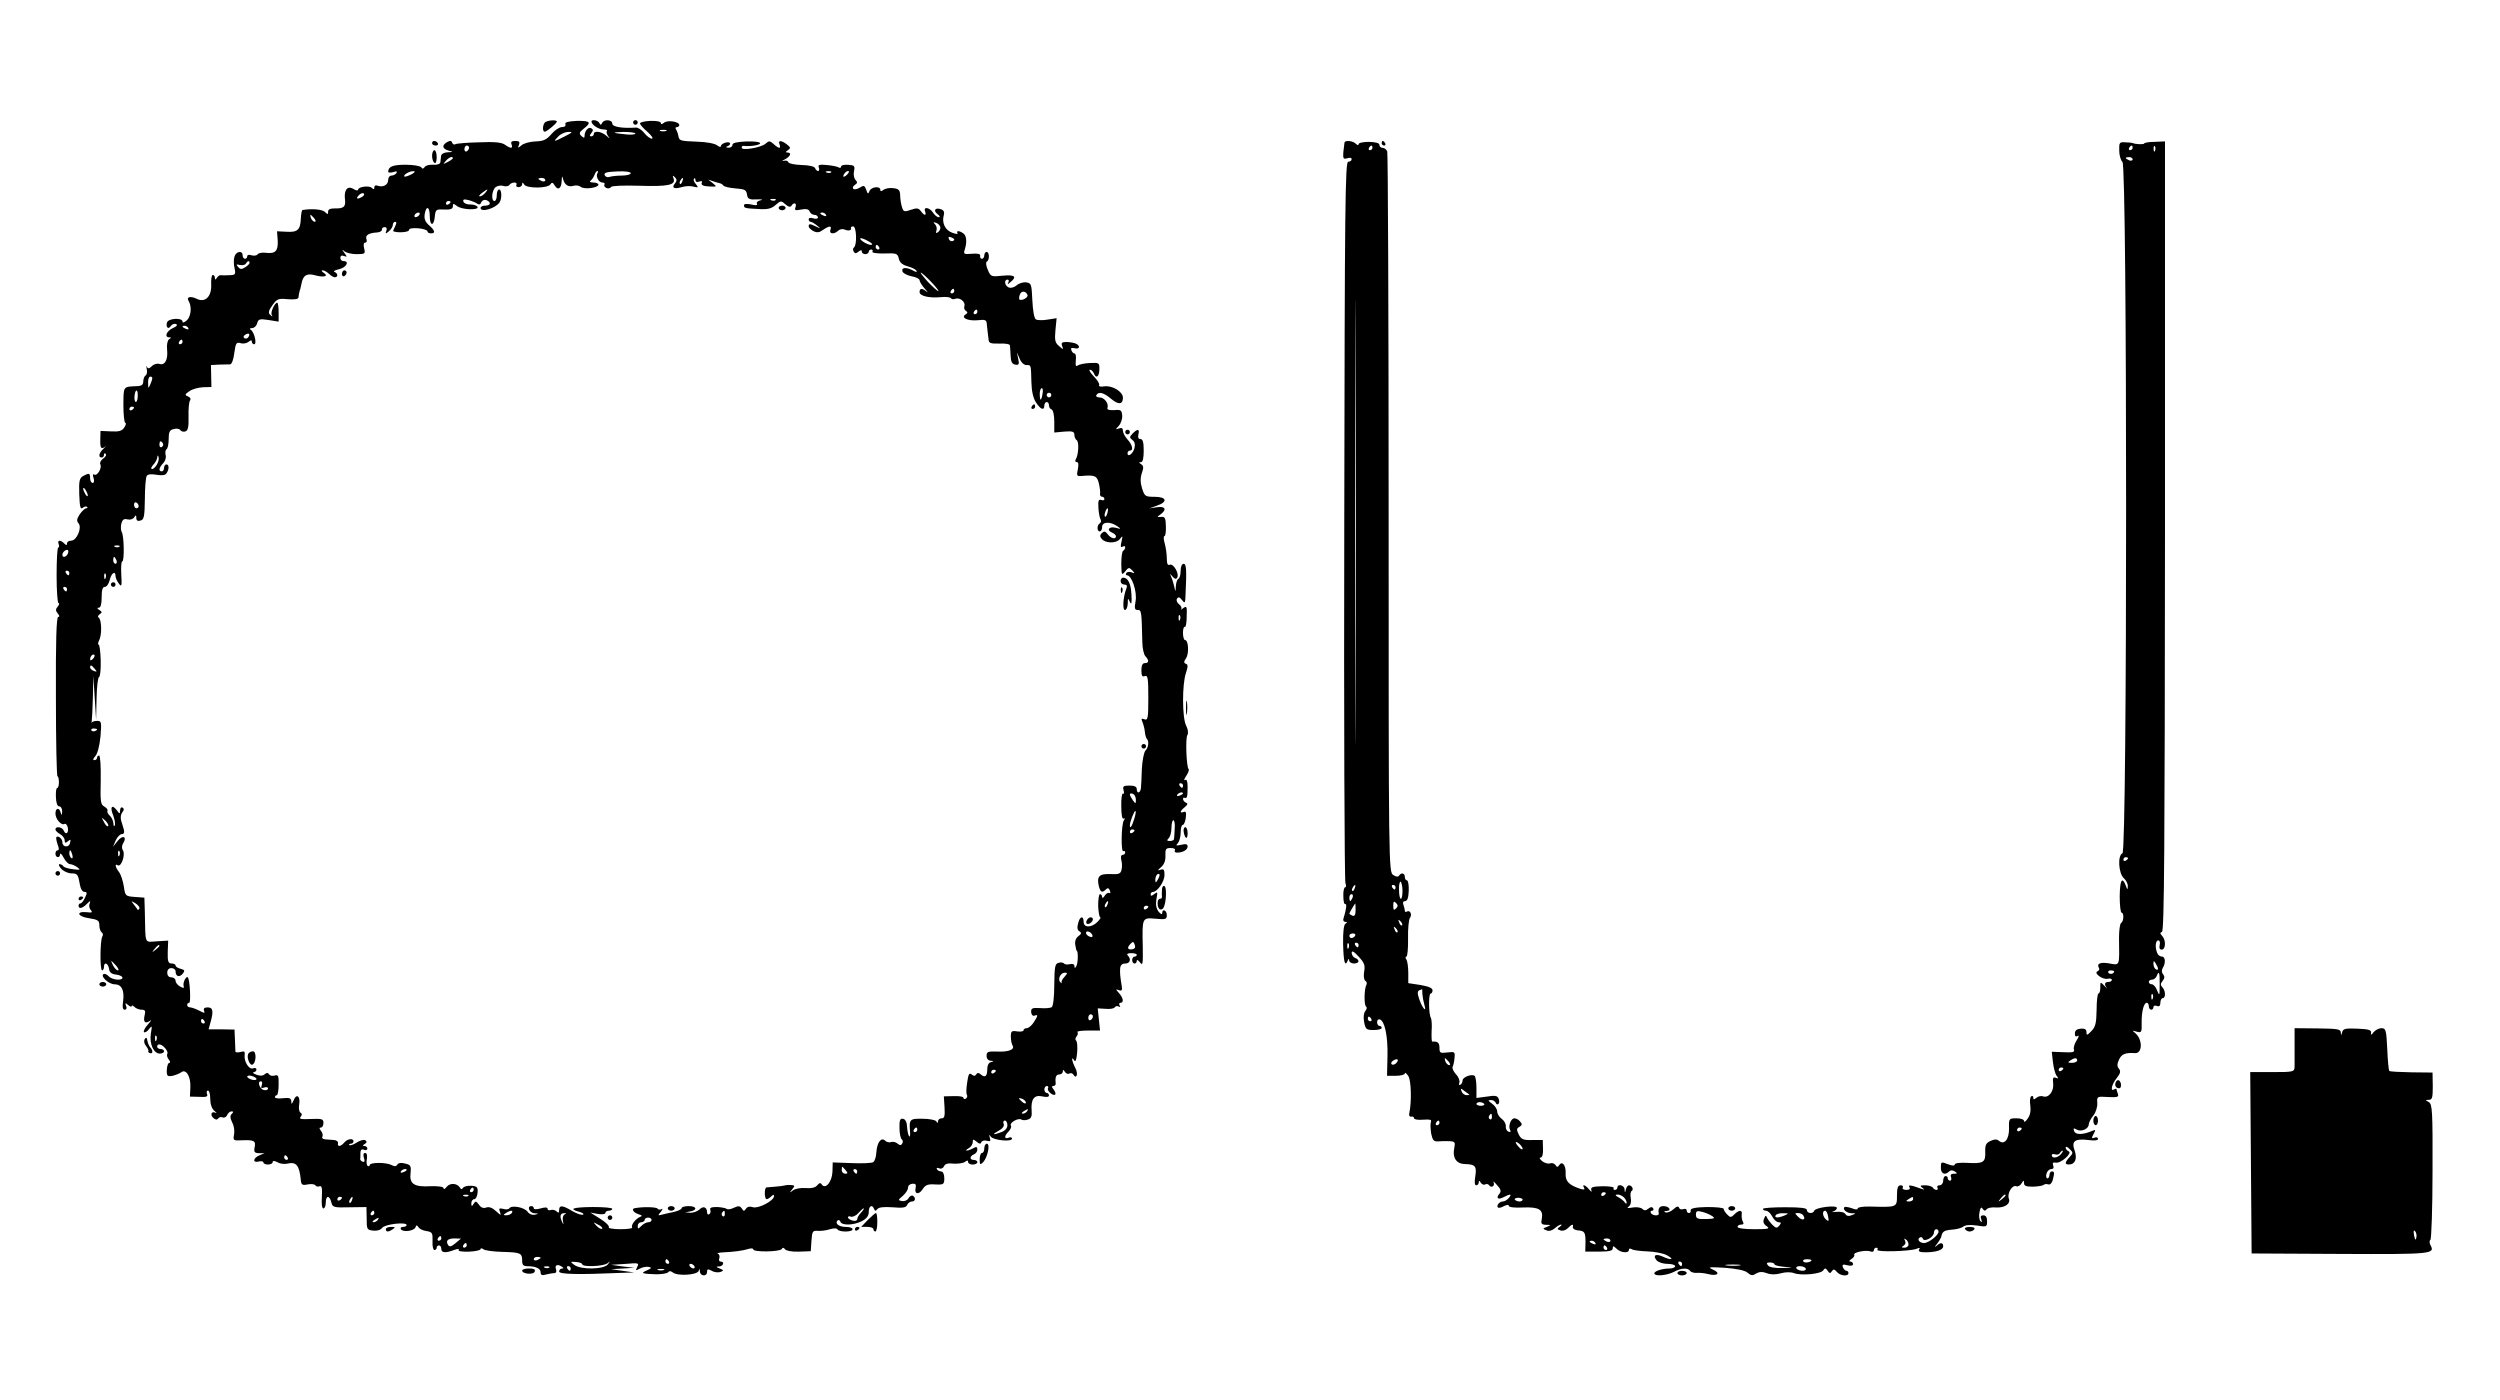 <?xml version="1.0" standalone="no"?>
<!DOCTYPE svg PUBLIC "-//W3C//DTD SVG 20010904//EN"
 "http://www.w3.org/TR/2001/REC-SVG-20010904/DTD/svg10.dtd">
<svg version="1.0" xmlns="http://www.w3.org/2000/svg"
 width="1082pt" height="606pt" viewBox="0 0 1082 606"
 preserveAspectRatio="xMidYMid meet">
<g transform="translate(0,606) scale(0.1,-0.1)"
fill="#000000" stroke="none">
<path d="M2363 5533 c-14 -5 -18 -43 -5 -43 9 1 52 36 52 44 0 7 -30 7 -47 -1z"/>
<path d="M2447 5523 c3 -8 -3 -13 -15 -13 -11 0 -32 -14 -46 -31 -21 -24 -34
-30 -68 -31 -24 -1 -51 -8 -61 -17 -16 -13 -17 -13 -11 2 5 13 1 17 -16 17
-16 0 -20 -4 -16 -15 7 -19 -4 -19 -29 -1 -14 10 -46 13 -112 10 -51 -1 -97
-5 -102 -8 -5 -4 -11 0 -14 6 -3 10 -9 10 -22 3 -24 -14 -21 -29 7 -37 22 -6
21 -6 -4 -7 -17 -1 -28 -7 -29 -16 -1 -8 -2 -21 -3 -27 -1 -8 -13 -12 -31 -11
-16 1 -33 -3 -37 -10 -6 -8 -10 -9 -15 -1 -5 6 -35 11 -68 11 -55 0 -74 -8
-75 -30 0 -5 10 -5 21 -2 15 5 19 4 15 -4 -4 -6 -14 -11 -22 -11 -8 0 -14 -9
-14 -19 0 -21 -22 -33 -45 -25 -9 4 -15 1 -15 -7 0 -9 -3 -10 -11 -2 -11 11
-59 5 -59 -8 0 -5 -9 -4 -20 3 -26 16 -42 -4 -37 -45 4 -32 -5 -40 -44 -39
-20 0 -29 -4 -29 -14 0 -13 -2 -13 -14 -1 -12 11 -57 15 -97 8 -3 -1 -6 -17
-7 -37 -2 -49 -14 -60 -62 -57 l-41 2 3 -40 c2 -46 -10 -58 -52 -53 -16 2 -32
-1 -35 -7 -4 -5 -15 -7 -26 -4 -11 4 -19 2 -19 -4 0 -6 -4 -11 -10 -11 -5 0
-10 7 -10 15 0 22 -28 18 -35 -5 -4 -11 -4 -34 0 -50 6 -28 4 -30 -22 -31 -15
-1 -32 -1 -37 0 -5 1 -13 -4 -17 -11 -7 -10 -9 -10 -9 0 0 6 -4 12 -9 12 -5 0
-8 -18 -7 -40 3 -53 -26 -82 -63 -63 -27 13 -45 8 -35 -9 15 -24 11 -67 -7
-84 -11 -10 -19 -12 -19 -6 0 18 -60 15 -67 -3 -7 -21 6 -33 16 -16 5 7 15 11
22 9 9 -4 5 -10 -13 -18 -28 -13 -38 -40 -15 -40 9 0 9 -2 -1 -8 -7 -5 -11
-23 -9 -43 5 -45 -9 -72 -33 -64 -10 3 -25 -1 -33 -10 -12 -11 -17 -12 -21 -2
-3 6 -3 2 -1 -10 3 -12 1 -24 -5 -28 -5 -3 -10 -15 -10 -26 0 -13 -7 -19 -22
-20 -67 -3 -63 2 -64 -81 0 -43 4 -78 8 -78 5 0 3 -9 -4 -20 -10 -15 -22 -19
-58 -17 l-45 2 -1 -37 c-1 -38 4 -45 22 -30 5 4 1 0 -8 -10 -20 -18 -24 -38
-8 -38 6 0 10 5 10 12 0 6 3 8 7 4 5 -4 0 -14 -11 -21 -10 -8 -15 -18 -12 -24
9 -15 -13 -53 -26 -45 -6 4 -8 -1 -3 -15 4 -12 2 -21 -4 -21 -6 0 -11 9 -11
20 0 23 -4 24 -30 10 -16 -9 -19 -21 -17 -79 2 -55 5 -67 15 -59 7 6 15 8 19
4 3 -3 2 -6 -4 -6 -6 0 -18 -12 -28 -26 -13 -20 -14 -29 -5 -39 16 -19 -8 -75
-32 -75 -10 0 -18 -5 -18 -12 0 -9 -3 -9 -12 0 -17 17 -31 15 -24 -3 3 -8 2
-15 -2 -15 -4 0 -7 -54 -7 -120 0 -66 4 -120 8 -120 5 0 4 -7 -3 -15 -10 -12
-10 -18 0 -30 8 -10 9 -15 2 -15 -8 0 -11 -107 -10 -345 0 -190 3 -345 7 -345
3 0 6 -11 6 -25 0 -14 -3 -25 -7 -25 -5 0 -7 -18 -6 -40 1 -26 6 -40 15 -40 7
0 12 -10 12 -22 -1 -17 -2 -19 -6 -6 -6 25 -23 22 -23 -3 0 -23 25 -53 39 -45
5 3 11 -3 14 -14 6 -24 -8 -37 -17 -15 -6 16 -36 21 -36 5 0 -5 9 -14 20 -20
11 -6 20 -18 20 -27 0 -12 3 -13 14 -4 12 10 13 9 9 -8 -5 -21 -33 -18 -33 4
0 15 -18 30 -26 22 -2 -2 0 -16 5 -31 7 -17 7 -26 1 -26 -6 0 -10 -7 -10 -15
0 -18 20 -20 20 -2 1 6 8 0 16 -16 8 -15 20 -27 27 -27 7 0 21 -6 31 -13 16
-12 14 -13 -18 -9 -20 2 -39 8 -42 13 -3 5 -10 9 -16 9 -6 0 -3 -9 7 -20 10
-11 30 -20 45 -20 24 0 28 -5 34 -40 4 -26 12 -40 21 -40 12 0 13 -5 3 -25 -6
-14 -15 -25 -20 -25 -4 0 -8 -4 -8 -10 0 -15 17 -12 36 8 15 15 17 15 12 1 -4
-9 -1 -22 5 -28 9 -10 5 -12 -17 -9 -49 5 -41 -19 9 -26 39 -6 45 -10 45 -31
0 -13 5 -27 10 -30 6 -4 7 -12 3 -18 -10 -16 -11 -147 -1 -147 4 0 8 7 8 15 0
24 18 17 22 -8 2 -16 11 -23 31 -25 15 -2 27 -8 27 -13 0 -15 -46 -10 -60 6
-7 8 -17 12 -22 9 -15 -9 23 -44 48 -44 30 0 43 -25 37 -72 -4 -26 -2 -38 7
-38 7 0 10 7 6 16 -5 14 -4 15 9 4 8 -7 15 -9 15 -4 0 4 5 3 12 -4 7 -7 21
-12 31 -12 15 0 18 -5 13 -24 -7 -29 2 -39 23 -24 9 7 5 0 -8 -15 -14 -15 -21
-30 -18 -34 4 -3 14 2 22 13 13 17 14 16 8 -19 -7 -45 12 -87 39 -87 10 0 18
5 18 10 0 6 -7 10 -15 10 -8 0 -15 5 -15 10 0 6 4 10 9 10 16 0 42 -31 35 -41
-3 -6 0 -16 6 -24 7 -8 8 -15 3 -15 -6 0 -10 -14 -11 -30 -1 -27 2 -30 25 -26
13 3 30 10 37 15 21 17 42 -18 40 -64 l-2 -41 40 -1 c31 -2 39 1 34 12 -3 8
-1 15 4 15 6 0 10 -16 10 -36 0 -23 7 -42 17 -51 10 -8 13 -12 6 -9 -18 9 -25
-10 -9 -23 9 -8 16 -8 20 -2 4 6 13 8 20 5 7 -3 16 2 19 10 4 9 12 16 19 16 9
0 9 -3 1 -11 -8 -8 -7 -18 2 -37 8 -14 11 -37 8 -52 -5 -26 -3 -27 34 -25 53
2 61 -2 55 -31 -4 -20 0 -24 19 -25 l24 0 -22 -9 c-28 -12 -31 -34 -3 -27 11
3 20 1 20 -4 0 -5 9 -9 20 -9 11 0 20 5 20 10 0 7 7 7 21 0 11 -7 31 -9 43 -6
38 9 52 -7 58 -72 2 -20 7 -23 30 -18 15 3 30 1 33 -4 3 -5 11 -7 18 -4 10 3
12 -8 10 -46 -2 -30 0 -50 7 -50 5 0 10 11 10 25 0 32 16 33 24 2 5 -22 10
-24 79 -22 l73 1 1 -49 c0 -47 1 -50 28 -53 17 -2 33 3 39 12 12 16 106 27
106 12 0 -4 -7 -8 -16 -8 -8 0 -12 -4 -9 -10 9 -14 56 -8 63 8 4 11 6 11 13 1
4 -7 18 -14 30 -16 31 -5 32 -7 31 -48 -1 -19 3 -35 8 -35 6 0 10 5 10 10 0 6
5 10 10 10 6 0 10 -7 10 -15 0 -17 18 -19 55 -5 16 6 24 6 20 0 -3 -5 15 -8
45 -7 27 1 50 6 50 11 0 5 6 4 13 -1 6 -5 43 -10 80 -11 80 -2 87 -5 87 -38 0
-19 5 -24 24 -24 35 0 56 -10 56 -27 0 -11 6 -14 23 -9 12 3 28 6 36 6 7 0 11
6 8 15 -8 19 5 26 23 14 10 -6 11 -9 3 -9 -7 0 -13 -6 -13 -13 0 -12 81 -14
265 -6 l60 2 -50 7 -50 7 50 3 50 3 -50 6 -50 7 62 4 c57 5 60 4 51 -13 -8
-17 -7 -17 12 -7 11 6 29 9 38 7 14 -3 12 -6 -8 -15 -29 -12 -23 -15 40 -17
25 0 48 4 52 9 4 6 11 6 20 -1 20 -17 107 -11 112 7 3 11 4 11 5 -2 1 -22 31
-24 31 -3 0 13 4 14 21 5 11 -7 28 -8 37 -5 15 6 15 8 -3 15 -17 7 -17 9 -2 9
18 1 24 21 6 21 -6 0 -9 6 -6 14 3 8 1 17 -6 20 -7 2 4 5 23 6 46 2 85 7 110
15 11 3 20 3 20 -2 0 -13 114 -11 123 1 5 8 9 7 15 -1 4 -6 29 -11 59 -10 l52
2 3 45 c3 41 5 45 28 43 14 -1 37 2 52 7 17 5 30 5 33 -1 8 -12 65 -12 65 1 0
6 -13 10 -29 10 -30 0 -49 15 -36 28 4 4 10 1 12 -5 6 -18 58 -16 93 2 21 11
30 23 30 40 0 26 15 34 23 13 4 -10 7 -10 14 -1 6 8 28 11 66 8 45 -4 59 -1
63 10 4 8 12 15 20 15 16 0 19 16 5 25 -6 3 -14 -2 -19 -11 -5 -9 -18 -14 -28
-12 -18 3 -18 5 4 23 12 11 22 26 22 35 0 9 8 16 19 17 13 1 17 -3 14 -17 -7
-28 13 -33 30 -7 12 19 23 23 54 21 37 -2 40 0 40 27 0 17 -6 29 -13 29 -7 0
-16 4 -19 10 -3 6 1 7 9 4 9 -4 18 0 22 9 4 10 16 14 42 11 20 -1 42 2 49 8 9
7 13 7 13 -1 0 -6 9 -11 20 -11 11 0 20 5 20 10 0 6 -7 10 -15 10 -19 0 -19
16 0 24 8 3 15 12 15 21 0 12 -4 14 -19 5 -25 -13 -42 -13 -18 1 9 5 17 17 17
26 0 13 2 14 17 2 11 -10 17 -11 20 -3 2 7 13 10 24 7 15 -4 18 -2 13 13 -4
14 -3 16 4 5 11 -16 92 -24 92 -9 0 6 -7 8 -15 4 -20 -7 -19 8 1 28 8 9 13 20
9 25 -7 12 32 34 45 26 6 -4 19 -4 29 0 14 4 18 14 16 38 -4 50 11 70 46 62
18 -4 29 -3 29 4 0 6 -4 11 -10 11 -5 0 -10 7 -10 15 0 8 5 15 11 15 5 0 8 -4
5 -9 -7 -11 22 -36 31 -28 3 4 0 13 -7 22 -9 11 -9 15 -1 15 7 0 11 6 10 12
-3 27 2 38 16 38 8 0 15 6 15 13 0 9 3 8 9 -2 5 -7 13 -11 19 -7 6 3 13 2 17
-4 14 -23 23 2 9 28 -15 29 -19 56 -5 33 6 -9 10 2 13 34 2 26 0 49 -5 52 -4
3 -3 10 2 17 6 7 8 16 4 19 -3 4 17 7 46 7 l52 0 -5 48 -5 48 34 -2 c19 -2 37
1 40 7 4 5 11 6 17 3 7 -4 8 -2 4 4 -4 7 -2 12 3 12 16 0 13 21 -6 42 -15 17
-15 18 -1 13 13 -5 16 -1 13 17 -7 44 -8 53 -7 76 1 15 8 22 22 22 21 0 27 19
11 35 -6 6 -1 10 15 10 13 0 24 -3 24 -7 0 -5 -4 -8 -10 -8 -5 0 -10 -7 -10
-15 0 -8 5 -15 10 -15 6 0 10 5 10 12 0 6 6 3 14 -7 12 -16 13 -8 12 66 -3
129 -3 128 55 123 44 -4 49 -3 49 16 0 21 -20 29 -20 8 0 -7 -7 -4 -16 7 -10
14 -13 31 -9 54 6 31 5 33 -9 22 -11 -9 -16 -10 -16 -2 0 6 4 11 10 11 19 0
50 45 50 73 0 23 -3 28 -17 23 -15 -5 -14 -3 2 11 14 12 20 29 19 51 -1 28 2
32 23 32 13 0 21 -4 18 -10 -3 -5 0 -10 9 -10 25 0 46 12 46 26 0 11 -7 13
-27 8 -23 -5 -26 -4 -15 7 6 7 12 28 12 46 0 18 4 33 9 33 5 0 11 14 13 30 3
23 1 30 -9 26 -19 -7 -16 4 5 21 12 10 14 16 5 19 -14 6 -18 26 -5 21 10 -3
12 6 12 49 0 23 -4 33 -11 28 -6 -3 -4 5 5 18 9 14 14 27 10 30 -9 10 -14 133
-5 147 5 8 3 24 -5 40 -18 33 -18 182 -1 229 9 28 9 36 0 39 -10 4 -10 9 0 24
14 20 11 79 -4 79 -5 0 -9 14 -9 31 0 16 3 28 8 26 4 -3 8 17 8 44 2 45 0 48
-15 37 -9 -7 -13 -8 -9 -4 4 5 0 14 -9 21 -9 7 -13 17 -9 24 6 9 12 7 22 -6
12 -16 14 -14 15 22 5 107 4 135 -8 135 -8 0 -13 -13 -13 -29 0 -17 -4 -33
-10 -36 -6 -3 -10 -18 -11 -33 -1 -26 -1 -26 -8 4 -4 17 -11 37 -15 45 -4 8
-1 6 7 -4 11 -13 17 -15 22 -7 10 17 -16 62 -32 56 -9 -4 -13 4 -13 27 0 18
-4 47 -9 65 -5 17 -6 32 -1 32 4 0 7 19 6 43 -1 35 -4 42 -21 40 -19 -1 -19
-1 -2 11 28 21 21 36 -15 31 l-33 -5 33 12 c47 16 42 38 -11 38 -40 0 -43 2
-54 36 -8 26 -8 46 -1 67 8 22 8 31 -3 38 -10 6 -11 9 -1 9 8 0 12 17 12 50 0
36 -4 50 -14 50 -9 0 -12 7 -9 20 6 24 -3 26 -25 4 -14 -15 -14 -18 -1 -28 10
-7 13 -20 9 -35 -6 -25 -30 -42 -30 -22 0 6 5 11 10 11 17 0 11 25 -10 48 -11
12 -20 29 -20 38 0 11 -5 14 -17 10 -16 -6 -16 -5 -1 11 9 10 16 30 15 44 -2
24 -6 27 -35 24 -21 -1 -31 2 -29 9 7 19 -13 46 -34 46 -11 0 -17 5 -14 10 10
17 32 11 64 -16 32 -27 51 -25 51 5 0 26 -46 54 -81 49 -15 -3 -25 0 -22 5 3
5 -7 22 -23 38 -15 16 -23 29 -17 29 6 0 13 -7 17 -15 9 -25 23 -17 24 15 1
30 -1 31 -41 29 -23 -1 -47 -6 -53 -11 -8 -6 -10 1 -8 22 2 16 0 30 -5 30 -5
0 -11 6 -14 14 -4 10 0 12 14 9 23 -6 26 12 3 21 -9 3 -26 6 -40 6 -18 0 -22
-4 -17 -17 6 -17 5 -17 -14 0 -17 14 -19 26 -15 69 l5 51 -39 -6 c-21 -4 -44
-3 -51 1 -7 5 -13 38 -15 82 -3 70 -5 75 -26 78 -13 2 -32 -4 -41 -12 -10 -9
-25 -14 -35 -10 -18 7 -22 34 -5 34 5 0 7 -6 3 -12 -5 -9 -2 -9 9 1 30 24 19
33 -34 28 -49 -5 -51 -5 -64 26 -8 18 -9 33 -4 35 12 5 12 42 -1 42 -5 0 -10
-7 -10 -15 0 -8 -5 -15 -10 -15 -6 0 -9 6 -8 13 2 8 -9 11 -35 9 -36 -3 -38
-2 -31 20 10 32 7 60 -8 69 -17 12 -31 11 -24 0 4 -5 -7 -4 -23 2 -31 11 -46
44 -36 77 3 11 0 20 -11 24 -25 10 -37 -4 -17 -20 11 -8 13 -13 6 -14 -7 0
-18 9 -25 20 -15 23 -43 27 -34 5 7 -20 -4 -19 -19 2 -10 13 -17 14 -43 5 -28
-10 -32 -8 -38 11 -4 12 -8 35 -8 51 -1 24 -6 29 -31 32 -16 2 -35 -2 -42 -8
-9 -7 -13 -7 -13 1 0 17 -40 13 -47 -6 -5 -14 -8 -13 -14 6 -7 19 -11 20 -28
9 -11 -7 -24 -9 -28 -5 -4 5 -1 12 7 17 11 7 12 12 3 21 -7 7 -10 24 -7 38 5
23 2 26 -25 28 -17 1 -31 -2 -31 -8 0 -6 -5 -7 -11 -3 -7 4 -30 8 -51 10 -32
3 -39 1 -34 -11 3 -8 1 -15 -3 -15 -5 0 -11 6 -13 12 -3 8 -25 13 -58 14 -30
1 -56 6 -58 12 -2 6 -11 9 -20 6 -9 -2 -7 1 6 7 24 13 29 29 10 29 -9 0 -8 4
2 10 13 9 12 12 -4 25 -25 19 -40 19 -32 0 7 -20 -3 -19 -26 2 -16 14 -20 15
-35 1 -20 -17 -103 -31 -103 -17 0 5 3 8 8 8 26 -4 72 3 72 11 0 6 -25 9 -60
8 -41 -2 -60 -6 -60 -15 0 -7 -8 -13 -17 -12 -11 0 -13 3 -5 6 20 8 14 22 -8
16 -11 -3 -20 -10 -20 -15 0 -6 -7 -4 -16 3 -10 8 -46 15 -87 16 -75 3 -77 4
-81 25 -1 7 -5 19 -9 26 -5 7 -4 12 2 12 6 0 11 4 11 9 0 15 -51 23 -66 10 -9
-7 -14 -8 -14 -1 0 6 -19 10 -45 9 -25 -1 -45 -6 -45 -11 0 -5 15 -22 33 -37
17 -16 26 -28 18 -29 -7 0 -22 11 -33 25 -10 13 -27 24 -36 23 -57 -4 -102 3
-102 17 0 18 -36 20 -44 3 -5 -10 -7 -10 -12 0 -6 12 -34 17 -34 6 0 -13 30
-34 51 -34 12 0 19 -3 16 -7 -4 -3 -1 -13 5 -22 10 -12 8 -12 -8 2 -22 19 -54
23 -54 7 0 -5 -5 -10 -11 -10 -8 0 -8 4 0 14 9 11 9 16 0 21 -12 8 -29 -11
-29 -33 0 -10 -3 -10 -14 0 -11 10 -9 16 10 31 36 28 29 35 -30 34 -38 -2 -52
-6 -49 -14z m436 -30 c-7 -2 -19 -2 -25 0 -7 3 -2 5 12 5 14 0 19 -2 13 -5z
m-438 -23 c-49 -25 -53 -25 -29 -1 10 11 30 20 44 20 21 1 18 -2 -15 -19z
m305 12 c0 -4 -17 -6 -37 -4 -65 6 -70 10 -15 11 28 0 52 -3 52 -7z m-720 -61
c0 -6 -4 -13 -10 -16 -5 -3 -10 1 -10 9 0 9 5 16 10 16 6 0 10 -4 10 -9z m-70
-46 c0 -2 -10 -10 -22 -16 -21 -11 -22 -11 -9 4 13 16 31 23 31 12z m-180 -70
c-14 -7 -27 -11 -30 -9 -6 7 22 24 40 23 9 0 5 -6 -10 -14z m806 6 c-9 -14 5
-41 21 -41 8 0 12 -4 9 -9 -3 -5 1 -11 9 -15 8 -3 17 -1 20 5 4 5 54 7 123 5
123 -4 158 3 147 32 -5 13 -4 14 6 5 9 -9 9 -16 1 -26 -17 -20 -5 -27 28 -17
16 5 39 6 52 2 21 -5 22 -4 9 12 -8 9 -11 19 -7 23 3 3 6 1 6 -6 0 -8 6 -11
16 -7 11 4 15 2 11 -6 -3 -9 7 -14 32 -15 34 -2 35 -1 16 14 l-20 16 20 -7
c11 -4 25 -8 30 -9 6 -1 13 -6 16 -10 3 -5 25 -10 48 -12 48 -4 51 -6 55 -32
3 -14 11 -18 42 -16 21 1 29 -1 16 -4 -12 -2 -19 -9 -16 -15 4 -7 -4 -8 -25
-3 -20 4 -31 3 -31 -4 0 -12 5 -13 70 -16 33 -2 51 3 67 18 22 19 24 19 42 3
12 -11 21 -14 26 -7 10 17 25 13 18 -6 -5 -14 -1 -15 24 -10 22 4 33 2 37 -8
3 -8 12 -15 21 -15 8 0 15 -5 15 -11 0 -6 -9 -8 -20 -4 -11 4 -20 2 -20 -4 0
-6 4 -11 8 -11 5 0 17 -7 28 -16 18 -15 18 -15 -3 -5 -27 13 -33 14 -33 1 0
-5 9 -14 20 -20 16 -8 26 -7 42 5 28 19 39 19 32 0 -7 -18 17 -20 33 -4 7 7
19 9 27 6 19 -8 32 -5 29 6 -2 4 3 7 10 7 14 0 17 -81 3 -91 -5 -4 -5 -12 -1
-18 5 -9 10 -9 21 0 10 8 14 8 14 0 0 -6 7 -11 15 -11 8 0 15 5 15 10 0 6 5
10 11 10 5 0 8 -4 5 -9 -4 -5 19 -9 51 -8 53 2 58 0 63 -22 4 -17 15 -27 37
-33 18 -5 35 -13 39 -19 4 -8 0 -8 -14 0 -30 16 -52 14 -46 -4 3 -8 21 -17 40
-21 19 -3 34 -11 34 -17 0 -6 10 -22 22 -36 13 -14 16 -20 8 -13 -19 16 -30
15 -30 -2 0 -17 41 -27 93 -22 21 2 40 0 43 -5 2 -4 11 -6 19 -2 19 7 45 -14
39 -32 -3 -7 0 -16 6 -20 9 -6 9 -10 -1 -16 -22 -14 9 -29 53 -25 33 4 38 1
39 -17 1 -12 3 -29 4 -37 1 -8 3 -23 4 -32 1 -13 10 -16 46 -15 25 1 46 -2 46
-8 1 -5 2 -26 3 -45 1 -25 6 -36 20 -38 16 -3 18 1 13 25 l-6 28 12 -27 c6
-16 19 -28 29 -28 21 0 20 3 22 -75 1 -39 8 -69 20 -87 20 -31 36 -36 36 -13
0 8 5 15 10 15 6 0 10 -6 10 -14 0 -8 5 -16 11 -18 7 -2 12 -25 12 -52 l0 -48
43 4 c36 3 44 0 44 -14 0 -9 5 -20 10 -23 11 -7 8 -64 -4 -83 -4 -7 -2 -12 4
-12 8 0 9 -10 5 -31 -6 -28 -5 -31 17 -29 56 5 66 1 74 -32 4 -18 7 -39 5 -45
-1 -7 3 -13 9 -13 5 0 10 -4 10 -10 0 -5 -6 -7 -14 -4 -11 4 -14 -4 -12 -33 1
-21 5 -43 9 -50 4 -6 3 -14 -3 -18 -13 -8 -13 -35 0 -35 6 0 10 9 10 19 0 23
34 25 65 4 19 -13 18 -14 -7 -7 -30 7 -40 -12 -13 -22 8 -4 15 -10 15 -15 0
-15 -22 -10 -36 9 -10 13 -15 14 -25 5 -9 -9 -9 -16 -1 -25 16 -20 63 -21 79
-1 12 16 13 15 7 -11 -5 -21 -4 -27 5 -22 6 4 11 3 11 -3 0 -5 -4 -12 -9 -15
-5 -3 -8 -29 -8 -57 1 -49 2 -50 17 -32 14 18 17 18 30 5 13 -14 12 -15 -3 -9
-9 3 -19 2 -22 -3 -4 -6 -2 -10 3 -10 20 0 44 -70 37 -111 -6 -32 -4 -39 9
-39 16 0 17 -4 20 -137 0 -29 7 -58 14 -64 16 -17 15 -29 -3 -29 -10 0 -15
-10 -15 -31 0 -24 4 -30 15 -25 13 4 15 -10 15 -94 0 -89 -2 -99 -17 -93 -13
5 -15 3 -8 -13 4 -10 9 -29 10 -41 1 -13 5 -26 8 -30 11 -10 8 -38 -5 -51 -7
-7 -14 -43 -16 -80 -1 -37 -3 -75 -4 -84 -3 -22 -18 -24 -18 -3 0 10 -10 15
-31 15 -26 0 -31 -3 -26 -20 3 -11 2 -18 -3 -15 -4 3 -8 -22 -7 -55 0 -36 4
-57 10 -53 6 4 7 1 1 -8 -11 -17 -13 -139 -2 -133 4 3 8 0 8 -5 0 -6 -5 -11
-11 -11 -7 0 -9 -9 -6 -22 4 -12 4 -32 1 -43 -4 -17 -12 -20 -49 -18 -48 2
-59 -11 -49 -53 7 -26 14 -30 31 -13 7 7 12 6 17 -6 3 -9 2 -13 -3 -10 -6 3
-14 -3 -20 -12 -6 -10 -11 -12 -11 -5 0 6 -4 12 -9 12 -5 0 -8 -22 -8 -50 1
-27 5 -50 9 -50 4 0 -1 -9 -12 -20 -26 -26 -60 -26 -60 0 0 29 -17 25 -24 -7
-5 -17 -3 -29 6 -34 10 -6 9 -11 -5 -21 -11 -9 -16 -22 -13 -38 2 -14 5 -25 6
-25 7 0 6 -53 -1 -65 -6 -12 -8 -12 -9 -1 0 8 -7 11 -20 8 -11 -3 -22 -1 -25
3 -3 4 -13 6 -23 3 -16 -4 -18 -16 -19 -95 0 -54 -5 -93 -11 -97 -6 -4 -29 -6
-51 -4 -34 2 -39 -1 -38 -18 1 -11 7 -17 14 -15 17 7 16 0 -3 -29 -9 -14 -23
-25 -30 -25 -8 0 -14 -4 -14 -9 0 -5 -12 -7 -27 -5 -25 4 -28 1 -28 -23 0 -16
4 -33 8 -39 10 -17 -21 -28 -70 -25 -37 1 -43 -1 -43 -19 0 -12 7 -20 18 -21
15 -1 15 -2 1 -6 -10 -2 -16 -14 -16 -29 0 -32 -9 -40 -27 -25 -10 9 -16 9
-21 1 -5 -8 -10 -8 -20 0 -10 8 -14 1 -19 -35 -4 -25 -5 -49 -1 -54 3 -5 1
-12 -5 -16 -5 -3 -10 -2 -10 3 0 6 -19 9 -42 8 l-43 -1 3 -48 c2 -37 0 -47
-12 -47 -9 0 -16 -6 -16 -12 0 -10 -2 -10 -8 -1 -4 6 -31 11 -59 11 -56 1 -59
-2 -54 -58 1 -14 -1 -22 -4 -18 -4 4 -8 22 -9 40 -1 21 -7 34 -18 36 -12 2
-16 -6 -15 -40 0 -24 5 -46 10 -49 5 -4 6 -12 2 -18 -5 -9 -10 -9 -21 0 -7 6
-20 9 -28 6 -7 -3 -19 0 -25 6 -17 17 -35 -7 -38 -50 -1 -20 -7 -39 -14 -43
-6 -4 -48 -6 -93 -4 l-82 3 -1 -40 c-2 -44 -30 -78 -46 -56 -5 9 -11 8 -20 -3
-8 -10 -25 -14 -50 -12 -21 2 -46 -3 -55 -10 -15 -12 -16 -11 -3 5 12 15 11
17 -5 18 -11 1 -23 0 -29 -2 -5 -1 -23 -4 -40 -5 -16 -1 -33 -3 -37 -3 -11 -1
-10 -51 0 -51 4 0 13 5 20 12 8 8 12 9 12 1 0 -20 -68 -55 -91 -48 -14 5 -25
2 -30 -6 -8 -12 -11 -12 -18 0 -8 12 -15 13 -34 4 -14 -7 -28 -9 -32 -5 -3 3
-22 7 -41 8 -25 0 -33 -3 -30 -12 3 -7 1 -16 -4 -19 -6 -4 -10 1 -10 9 0 22
-17 28 -33 11 -9 -8 -26 -14 -39 -14 l-23 2 23 4 c32 6 27 23 -8 23 -16 0 -30
-4 -30 -9 0 -5 -15 -12 -32 -16 -18 -4 -42 -9 -53 -12 -18 -5 -19 -4 -5 12 8
11 10 16 3 12 -6 -4 -14 -3 -17 2 -5 7 -61 9 -98 2 -17 -2 -7 -19 15 -26 17
-5 18 -8 7 -12 -19 -8 -40 -35 -34 -45 3 -5 -20 -8 -51 -8 -32 0 -54 4 -50 9
3 5 -14 22 -37 36 l-43 27 33 -6 c18 -3 32 -1 32 4 0 6 7 10 15 10 8 0 15 4
15 8 0 5 -38 8 -85 8 -87 -1 -106 -8 -57 -21 15 -4 21 -10 15 -12 -7 -3 -28 5
-47 16 -41 25 -56 26 -56 4 0 -13 -3 -14 -11 -6 -6 6 -18 9 -25 6 -8 -3 -14 0
-14 5 0 7 -10 8 -30 2 -18 -5 -30 -5 -30 1 0 5 -4 9 -10 9 -21 0 -9 -30 13
-31 19 -1 20 -2 3 -6 -12 -3 -25 2 -33 13 -14 19 -68 29 -78 15 -3 -5 -15 -7
-27 -3 -18 4 -20 2 -14 -14 6 -16 4 -15 -17 4 -16 15 -30 20 -42 16 -12 -5
-23 -1 -32 12 -12 16 -15 17 -23 4 -8 -13 -10 -12 -10 3 0 9 6 17 13 17 6 0
13 13 14 28 2 24 -2 28 -27 30 -16 1 -32 -3 -36 -9 -5 -8 -9 -7 -14 2 -13 19
-43 20 -57 2 -7 -9 -13 -12 -13 -6 0 7 -21 10 -57 9 -71 -4 -92 10 -86 58 3
30 0 35 -23 40 -17 5 -30 3 -34 -4 -5 -9 -13 -9 -26 -2 -23 12 -94 12 -94 -1
0 -4 -4 -6 -9 -3 -4 3 -6 17 -3 31 2 15 0 25 -8 25 -7 0 -9 -8 -5 -21 5 -14 3
-20 -5 -17 -6 2 -11 7 -11 11 1 4 1 16 1 27 0 13 5 18 15 14 8 -4 15 -1 15 5
0 6 -6 11 -12 11 -10 0 -9 3 1 9 9 6 10 10 2 16 -7 4 -23 -1 -37 -10 -14 -9
-28 -14 -32 -11 -3 3 0 6 6 6 7 0 12 5 12 10 0 15 -26 12 -40 -5 -15 -18 -31
-20 -27 -2 1 6 -7 13 -18 13 -11 1 -28 2 -38 3 -10 1 -15 6 -12 11 4 6 1 17
-5 25 -9 11 -9 15 -1 15 6 0 11 9 11 20 0 17 -6 19 -55 17 -41 -2 -52 0 -44 9
7 8 7 14 -1 19 -5 3 -8 19 -5 35 6 36 -12 49 -24 18 -8 -18 -10 -19 -10 -5 -1
14 -8 17 -36 14 -19 -3 -35 0 -35 4 0 5 4 9 8 9 4 0 8 20 8 45 1 39 -2 45 -17
40 -9 -3 -20 -1 -24 5 -5 8 -11 8 -20 0 -8 -7 -20 -7 -36 -1 -13 5 -18 10 -11
10 6 1 12 6 12 12 0 6 -7 9 -15 5 -17 -6 -40 30 -36 58 2 15 -2 18 -18 13 -12
-3 -21 -2 -22 1 0 4 -1 27 -2 52 l-2 44 -56 1 -56 0 8 30 c14 48 11 65 -12 65
-14 0 -19 -5 -16 -14 5 -12 2 -12 -21 0 -15 8 -33 14 -39 14 -7 0 -13 5 -13
10 0 6 4 10 9 10 8 0 3 100 -6 110 -7 8 -23 -24 -18 -38 3 -9 0 -10 -15 -2
-11 6 -20 17 -20 25 0 8 -8 15 -18 15 -11 0 -18 7 -18 20 0 13 7 20 18 20 10
0 18 -6 18 -14 0 -22 16 -28 31 -10 10 13 9 16 -9 21 -12 3 -22 9 -22 14 0 5
-8 9 -17 9 -15 0 -18 9 -17 50 l2 49 -49 -3 c-55 -3 -49 -18 -52 124 l-2 65
-41 3 c-41 3 -42 4 -48 46 -4 24 -13 52 -21 62 -17 22 -19 38 -5 29 15 -9 34
47 22 65 -6 9 -5 21 2 32 17 28 -4 35 -25 8 l-20 -25 12 28 c7 15 19 27 26 27
10 0 12 7 9 20 -3 11 -9 29 -12 40 -3 12 -1 27 6 35 7 9 8 15 0 20 -5 3 -10
-2 -10 -12 -1 -17 -2 -17 -15 1 -21 27 -30 13 -15 -23 6 -17 10 -36 7 -43 -3
-7 -6 -3 -6 8 -1 12 -8 27 -16 34 -8 7 -12 16 -10 21 3 4 -3 12 -13 18 -17 9
-18 21 -16 115 1 60 -2 106 -7 106 -5 0 -9 -4 -9 -10 0 -5 -5 -10 -12 -10 -7
0 -5 7 5 18 9 10 18 44 22 85 5 62 4 67 -14 67 -11 0 -21 -3 -24 -7 -2 -5 -2
-2 0 5 1 8 4 55 5 105 l2 92 6 -95 6 -95 2 93 c1 50 6 92 11 92 4 0 8 31 7 70
-1 38 -5 70 -9 70 -4 0 -3 8 2 19 13 23 11 90 -2 98 -5 3 -3 9 4 14 12 8 11
11 -1 19 -10 6 -11 10 -2 10 8 0 12 16 12 45 0 32 4 45 14 45 8 0 17 14 21 30
7 30 25 42 25 17 0 -7 6 -22 14 -32 12 -17 14 -13 11 38 -2 31 0 57 4 57 10 0
8 112 -2 127 -4 7 -5 23 -2 36 5 19 12 23 27 19 11 -3 24 1 29 9 7 11 9 11 9
-3 0 -11 6 -15 18 -11 15 4 18 16 19 93 0 49 4 94 8 100 5 8 20 9 43 5 24 -4
38 -2 43 7 12 18 11 38 -1 38 -5 0 -10 -7 -10 -15 0 -8 -4 -15 -10 -15 -15 0
-12 16 6 35 9 9 14 25 11 35 -3 11 -1 23 4 26 5 3 9 22 9 43 0 31 4 40 22 44
12 4 25 1 29 -5 4 -6 14 -8 22 -5 11 4 14 20 13 64 -1 32 2 63 6 69 5 7 2 14
-8 18 -15 6 -15 9 6 23 12 9 39 16 59 17 l36 1 -1 48 -1 47 36 2 c20 0 41 1
47 1 7 0 15 22 18 49 6 43 9 48 27 43 11 -4 26 -1 34 5 11 9 15 9 15 1 0 -6 5
-11 10 -11 13 0 1 52 -14 62 -7 5 -5 8 5 8 9 0 19 9 22 21 5 18 11 20 49 14
l44 -7 0 41 c0 23 -3 41 -6 41 -11 0 -30 -41 -24 -53 5 -9 4 -9 -6 0 -10 9 -8
18 9 42 20 28 26 30 67 26 29 -2 45 0 46 8 1 14 5 30 8 37 1 3 3 13 5 23 7 36
23 46 61 35 38 -10 58 -3 34 12 -9 6 -10 10 -3 10 6 0 18 -7 27 -15 8 -8 19
-15 25 -15 15 0 14 17 -1 23 -7 3 2 8 20 12 31 7 46 35 19 35 -8 0 -14 6 -14
14 0 9 6 12 16 8 14 -5 14 -4 1 14 -11 15 -11 16 0 7 8 -7 32 -13 53 -13 37 0
39 2 33 25 -4 16 -2 25 5 25 6 0 8 7 5 15 -6 17 10 27 47 29 12 1 21 7 20 12
-1 6 4 11 12 11 8 0 11 -7 7 -16 -5 -14 -3 -14 11 -2 9 7 17 20 17 27 0 8 5
14 10 14 7 0 7 -6 0 -20 -6 -11 -9 -20 -8 -21 20 -8 68 -4 68 5 0 7 14 10 40
8 22 -2 40 -8 40 -13 0 -5 7 -9 15 -9 21 0 18 12 -8 35 -16 14 -22 27 -19 47
6 40 22 35 22 -7 0 -44 18 -46 22 -2 3 30 5 32 41 30 27 -1 37 3 37 14 0 13 2
13 17 2 19 -17 95 -20 90 -5 -2 6 -16 11 -30 11 -15 -1 -29 5 -31 12 -4 10 2
12 22 7 15 -4 32 -11 38 -16 8 -5 14 -3 17 7 4 8 13 12 22 9 22 -9 19 -24 -5
-24 -11 0 -20 -4 -20 -10 0 -21 65 -2 82 24 11 16 10 56 -2 56 -5 0 -10 -11
-10 -25 0 -14 -4 -25 -10 -25 -15 0 -12 46 5 60 8 6 23 9 34 5 10 -3 22 -1 26
5 3 5 13 10 21 10 8 0 12 -4 9 -10 -3 -5 1 -10 9 -10 9 0 16 6 16 13 0 9 3 8
9 -2 11 -17 101 -17 113 1 6 10 11 9 19 -5 14 -23 29 -13 30 21 1 21 2 23 6 7
7 -26 23 -36 46 -29 10 3 24 1 31 -5 15 -12 76 -4 76 10 0 5 -10 9 -22 9 -13
0 -18 4 -12 8 6 4 13 15 17 25 3 9 9 17 12 17 4 0 4 -4 1 -9z m144 -1 c0 -5
-18 -10 -39 -10 -22 0 -46 -3 -54 -6 -8 -3 -17 1 -20 8 -4 11 9 14 54 16 35 2
59 -2 59 -8z m867 4 c-3 -3 -12 -4 -19 -1 -8 3 -5 6 6 6 11 1 17 -2 13 -5z
m71 -8 c-7 -8 -15 -12 -17 -11 -5 6 10 25 20 25 5 0 4 -6 -3 -14z m-1308 -26
c0 -5 -7 -7 -15 -4 -8 4 -15 8 -15 10 0 2 7 4 15 4 8 0 15 -4 15 -10z m593 -5
c-3 -9 -8 -14 -10 -11 -3 3 -2 9 2 15 9 16 15 13 8 -4z m-853 -50 c-7 -8 -17
-15 -23 -15 -6 0 -2 7 9 15 25 19 30 19 14 0z m-531 -16 c-22 -13 -31 -11 -17
5 7 8 17 12 22 9 4 -3 2 -9 -5 -14z m1788 -15 c-3 -3 -12 -4 -19 -1 -8 3 -5 6
6 6 11 1 17 -2 13 -5z m-1407 -8 c0 -3 -4 -8 -10 -11 -5 -3 -10 -1 -10 4 0 6
5 11 10 11 6 0 10 -2 10 -4z m-135 -56 c-3 -5 -11 -10 -16 -10 -6 0 -7 5 -4
10 3 6 11 10 16 10 6 0 7 -4 4 -10z m1760 0 c3 -6 -1 -7 -9 -4 -18 7 -21 14
-7 14 6 0 13 -4 16 -10z m-2215 -15 c7 -9 8 -15 2 -15 -5 0 -12 7 -16 15 -3 8
-4 15 -2 15 2 0 9 -7 16 -15z m2710 -40 c0 -8 -5 -17 -12 -21 -7 -5 -9 -2 -5
8 3 9 0 21 -6 27 -9 9 -8 11 6 6 9 -4 17 -13 17 -20z m60 -50 c0 -12 -19 -12
-23 0 -4 9 -1 12 9 8 7 -3 14 -7 14 -8z m-370 -10 c16 -9 19 -14 9 -15 -8 0
-24 7 -35 15 -24 18 -7 19 26 0z m45 -25 c3 -5 1 -10 -4 -10 -6 0 -11 5 -11
10 0 6 2 10 4 10 3 0 8 -4 11 -10z m-2725 -68 c0 -4 -9 -13 -19 -19 -15 -10
-22 -9 -31 2 -9 11 -7 12 8 8 11 -2 23 0 26 6 8 13 16 14 16 3z m2950 -82 c21
-22 35 -40 31 -40 -4 0 -24 18 -45 40 -20 22 -34 40 -31 40 4 0 24 -18 45 -40z
m100 -40 c0 -5 -5 -10 -11 -10 -5 0 -7 5 -4 10 3 6 8 10 11 10 2 0 4 -4 4 -10z
m317 -17 c4 -11 -26 -27 -35 -19 -2 3 -2 12 2 21 6 18 27 16 33 -2z m-217 -73
c0 -5 -5 -10 -11 -10 -5 0 -7 5 -4 10 3 6 8 10 11 10 2 0 4 -4 4 -10z m-3415
-70 c3 -6 -1 -7 -9 -4 -18 7 -21 14 -7 14 6 0 13 -4 16 -10z m260 -39 c-3 -6
-11 -8 -17 -5 -6 4 -5 9 3 15 16 10 23 4 14 -10z m-285 -21 c0 -5 -5 -10 -11
-10 -5 0 -7 5 -4 10 3 6 8 10 11 10 2 0 4 -4 4 -10z m-131 -157 c0 -5 -4 -17
-9 -28 -8 -18 -9 -17 -9 8 -1 15 4 27 9 27 6 0 10 -3 9 -7z m3853 -68 c-2 -14
-6 -25 -8 -25 -2 0 -4 11 -4 25 0 14 4 25 9 25 4 0 6 -11 3 -25z m-3916 -10
c0 -14 -4 -25 -8 -25 -4 0 -7 11 -6 25 3 33 16 33 14 0z m3954 5 c0 -5 -4 -10
-10 -10 -5 0 -10 5 -10 10 0 6 5 10 10 10 6 0 10 -4 10 -10z m-3970 -54 c0 -3
-4 -8 -10 -11 -5 -3 -10 -1 -10 4 0 6 5 11 10 11 6 0 10 -2 10 -4z m125 -155
c3 -5 1 -12 -5 -16 -5 -3 -10 1 -10 9 0 18 6 21 15 7z m-25 -90 c-6 -12 -16
-21 -22 -21 -6 0 -4 8 5 18 10 10 17 25 18 33 0 9 2 10 5 2 3 -7 0 -21 -6 -32z
m-300 -136 c0 -5 -5 -3 -10 5 -5 8 -10 20 -10 25 0 6 5 3 10 -5 5 -8 10 -19
10 -25z m220 -46 c0 -5 -4 -9 -10 -9 -5 0 -10 7 -10 16 0 8 5 12 10 9 6 -3 10
-10 10 -16z m4193 -29 c-3 -12 -8 -19 -11 -16 -5 6 5 36 12 36 2 0 2 -9 -1
-20z m-4276 -146 c-3 -3 -12 -4 -19 -1 -8 3 -5 6 6 6 11 1 17 -2 13 -5z m-223
-29 c-6 -16 -24 -21 -24 -7 0 11 11 22 21 22 5 0 6 -7 3 -15z m210 -30 c3 -8
1 -15 -4 -15 -6 0 -10 7 -10 15 0 8 2 15 4 15 2 0 6 -7 10 -15z m-204 -55 c0
-5 -2 -10 -4 -10 -3 0 -8 5 -11 10 -3 6 -1 10 4 10 6 0 11 -4 11 -10z m157
-22 c-3 -8 -6 -5 -6 6 -1 11 2 17 5 13 3 -3 4 -12 1 -19z m-167 -48 c0 -5 -2
-10 -4 -10 -3 0 -8 5 -11 10 -3 6 -1 10 4 10 6 0 11 -4 11 -10z m4817 -132
c-3 -8 -6 -5 -6 6 -1 11 2 17 5 13 3 -3 4 -12 1 -19z m-4705 -170 c-7 -7 -12
-8 -12 -2 0 14 12 26 19 19 2 -3 -1 -11 -7 -17z m8 -43 c11 -13 10 -14 -4 -9
-9 3 -16 10 -16 15 0 13 6 11 20 -6z m10 -261 c0 -8 -19 -13 -24 -6 -3 5 1 9
9 9 8 0 15 -2 15 -3z m4700 -244 c0 -5 -2 -10 -4 -10 -3 0 -8 5 -11 10 -3 6
-1 10 4 10 6 0 11 -4 11 -10z m-204 -61 c0 -19 -1 -19 -13 -3 -7 10 -13 21
-13 26 0 4 6 5 13 2 7 -2 13 -14 13 -25z m204 27 c0 -2 -7 -7 -16 -10 -8 -3
-12 -2 -9 4 6 10 25 14 25 6z m-210 -107 c-10 -34 -20 -50 -20 -31 0 14 18 62
24 62 3 0 1 -14 -4 -31z m-4442 -35 c-4 -3 -12 5 -18 18 -12 22 -12 22 6 6 10
-10 15 -20 12 -24z m4616 -11 c-1 -21 -2 -41 -3 -45 -1 -5 -9 -8 -18 -8 -13 0
-14 3 -5 12 7 7 12 27 12 45 0 18 4 33 8 33 5 0 8 -17 6 -37z m-174 -7 c0 -3
-4 -8 -10 -11 -5 -3 -10 -1 -10 4 0 6 5 11 10 11 6 0 10 -2 10 -4z m-4597
-106 c3 -11 1 -18 -4 -14 -5 3 -9 12 -9 20 0 20 7 17 13 -6z m204 -2 c-3 -8
-6 -5 -6 6 -1 11 2 17 5 13 3 -3 4 -12 1 -19z m4494 -105 c-8 -15 -10 -15 -11
-2 0 17 10 32 18 25 2 -3 -1 -13 -7 -23z m-4408 -126 c-3 -4 -6 -7 -7 -5 -1 2
-8 12 -16 22 -14 18 -14 18 7 6 12 -8 19 -18 16 -23z m4190 18 c-3 -9 -8 -14
-10 -11 -3 3 -2 9 2 15 9 16 15 13 8 -4z m177 -9 c0 -3 -4 -8 -10 -11 -5 -3
-10 -1 -10 4 0 6 5 11 10 11 6 0 10 -2 10 -4z m-242 -124 c2 -7 -2 -10 -12 -6
-9 3 -16 11 -16 16 0 13 23 5 28 -10z m175 -60 c-22 -5 -27 5 -12 21 12 13 15
13 20 -2 4 -10 1 -17 -8 -19z m-4213 14 c0 -2 -8 -10 -17 -17 -16 -13 -17 -12
-4 4 13 16 21 21 21 13z m-187 -86 c9 -11 13 -20 7 -20 -5 0 -14 9 -20 20 -6
11 -9 20 -8 20 2 0 11 -9 21 -20z m4104 -48 c-10 -10 -15 -22 -12 -25 3 -4 0
-3 -5 1 -14 12 -1 42 18 42 13 0 13 -2 -1 -18z m123 -171 c0 -6 -4 -13 -10
-16 -5 -3 -10 1 -10 9 0 9 5 16 10 16 6 0 10 -4 10 -9z m-3845 -21 c3 -5 1
-10 -4 -10 -6 0 -11 5 -11 10 0 6 2 10 4 10 3 0 8 -4 11 -10z m-208 -82 c-3
-8 -6 -5 -6 6 -1 11 2 17 5 13 3 -3 4 -12 1 -19z m3633 -132 c0 -3 -4 -8 -10
-11 -5 -3 -10 -1 -10 4 0 6 5 11 10 11 6 0 10 -2 10 -4z m-3200 -36 c0 -5 -9
-6 -20 -3 -11 3 -20 9 -20 13 0 5 9 6 20 3 11 -3 20 -9 20 -13z m23 -27 c-5
-12 -2 -15 10 -10 9 3 17 2 17 -4 0 -6 -8 -9 -17 -7 -19 3 -31 38 -14 38 6 0
7 -8 4 -17z m3307 -75 c0 -6 -6 -5 -15 2 -8 7 -15 14 -15 16 0 2 7 1 15 -2 8
-4 15 -11 15 -16z m5 -38 c-3 -5 -12 -10 -18 -10 -7 0 -6 4 3 10 19 12 23 12
15 0z m-85 -60 c0 -13 -10 -24 -26 -30 -37 -14 -43 -11 -12 6 17 9 25 20 22
29 -4 8 -1 15 5 15 6 0 11 -9 11 -20z m-390 -20 c0 -5 -5 -10 -11 -10 -5 0 -7
5 -4 10 3 6 8 10 11 10 2 0 4 -4 4 -10z m-2725 -120 c3 -5 1 -10 -4 -10 -6 0
-11 5 -11 10 0 6 2 10 4 10 3 0 8 -4 11 -10z m2415 -55 c10 -12 10 -15 -2 -15
-8 0 -15 7 -15 15 0 8 1 15 2 15 2 0 8 -7 15 -15z m-1900 1 c0 -2 -7 -7 -16
-10 -8 -3 -12 -2 -9 4 6 10 25 14 25 6z m1950 -6 c0 -5 -2 -10 -4 -10 -3 0 -8
5 -11 10 -3 6 -1 10 4 10 6 0 11 -4 11 -10z m-1660 -80 c0 -5 -5 -10 -11 -10
-5 0 -7 5 -4 10 3 6 8 10 11 10 2 0 4 -4 4 -10z m-23 -26 c-3 -3 -12 -4 -19
-1 -8 3 -5 6 6 6 11 1 17 -2 13 -5z m-547 -8 c0 -3 -4 -8 -10 -11 -5 -3 -10
-1 -10 4 0 6 5 11 10 11 6 0 10 -2 10 -4z m43 -11 c-3 -9 -8 -14 -10 -11 -3 3
-2 9 2 15 9 16 15 13 8 -4z m2204 -53 c-10 -10 -17 -23 -17 -29 0 -6 -9 -9
-20 -6 -11 3 -20 9 -20 14 0 5 6 6 13 3 7 -2 22 4 32 16 10 11 20 20 23 20 3
0 -2 -8 -11 -18z m-2107 -2 c0 -5 -5 -10 -11 -10 -5 0 -7 5 -4 10 3 6 8 10 11
10 2 0 4 -4 4 -10z m595 0 c-3 -5 -14 -10 -23 -10 -15 0 -15 2 -2 10 20 13 33
13 25 0z m922 -5 c0 -8 -4 -12 -9 -9 -5 3 -6 10 -3 15 9 13 12 11 12 -6z
m-693 -1 c-7 -3 -10 -15 -8 -27 4 -21 4 -21 -5 -2 -10 23 -5 35 12 34 9 0 9
-2 1 -5z m-809 -24 c-3 -5 -12 -10 -18 -10 -7 0 -6 4 3 10 19 12 23 12 15 0z
m1185 0 c0 -5 -6 -10 -14 -10 -8 0 -22 -7 -30 -16 -15 -14 -16 -14 -16 0 0 9
7 16 15 16 8 0 15 5 15 10 0 6 7 10 15 10 8 0 15 -4 15 -10z m-214 -38 c-4 -3
-14 2 -24 12 -16 18 -16 18 6 6 13 -6 21 -14 18 -18z m-696 -42 c0 -5 -5 -10
-11 -10 -5 0 -7 5 -4 10 3 6 8 10 11 10 2 0 4 -4 4 -10z m61 -21 c-18 -15 -26
-17 -32 -7 -11 18 -1 28 29 28 l27 -1 -24 -20z m49 -9 c0 -5 -5 -10 -11 -10
-5 0 -7 5 -4 10 3 6 8 10 11 10 2 0 4 -4 4 -10z m320 -54 c0 -2 -7 -6 -15 -10
-8 -3 -15 -1 -15 4 0 6 7 10 15 10 8 0 15 -2 15 -4z m555 -16 c3 -5 1 -10 -4
-10 -6 0 -11 5 -11 10 0 6 2 10 4 10 3 0 8 -4 11 -10z m-375 -12 c0 -13 95 -9
110 5 12 10 12 9 1 -5 -17 -23 -117 -24 -145 -3 -19 14 -19 15 7 13 15 -1 27
-6 27 -10z m485 -8 c3 -5 2 -10 -4 -10 -5 0 -13 5 -16 10 -3 6 -2 10 4 10 5 0
13 -4 16 -10z m-628 -6 c-3 -3 -12 -4 -19 -1 -8 3 -5 6 6 6 11 1 17 -2 13 -5z
m93 -4 c0 -5 -2 -10 -4 -10 -3 0 -8 5 -11 10 -3 6 -1 10 4 10 6 0 11 -4 11
-10z m403 -7 c-7 -2 -19 -2 -25 0 -7 3 -2 5 12 5 14 0 19 -2 13 -5z"/>
<path d="M3370 5160 c0 -5 7 -10 15 -10 8 0 15 5 15 10 0 6 -7 10 -15 10 -8 0
-15 -4 -15 -10z"/>
<path d="M1480 4874 c0 -8 5 -12 10 -9 6 3 10 10 10 16 0 5 -4 9 -10 9 -5 0
-10 -7 -10 -16z"/>
<path d="M4465 4300 c-3 -5 -1 -10 4 -10 6 0 11 5 11 10 0 6 -2 10 -4 10 -3 0
-8 -4 -11 -10z"/>
<path d="M4850 3545 c0 -8 7 -15 16 -15 11 0 14 -5 9 -17 -14 -35 -18 -93 -6
-93 6 0 11 12 12 28 0 24 1 25 9 7 7 -14 9 -6 7 30 -2 49 -15 75 -36 75 -6 0
-11 -7 -11 -15z"/>
<path d="M480 3530 c0 -5 5 -10 10 -10 6 0 10 5 10 10 0 6 -4 10 -10 10 -5 0
-10 -4 -10 -10z"/>
<path d="M4851 3504 c0 -11 3 -14 6 -6 3 7 2 16 -1 19 -3 4 -6 -2 -5 -13z"/>
<path d="M4940 2830 c0 -5 5 -10 10 -10 6 0 10 5 10 10 0 6 -4 10 -10 10 -5 0
-10 -4 -10 -10z"/>
<path d="M4705 2079 c-4 -6 -5 -13 -2 -16 7 -7 27 6 27 18 0 12 -17 12 -25 -2z"/>
<path d="M1075 1500 c-9 -14 5 -52 17 -48 17 6 19 58 3 58 -8 0 -17 -5 -20
-10z"/>
<path d="M2890 830 c0 -5 7 -10 15 -10 8 0 15 5 15 10 0 6 -7 10 -15 10 -8 0
-15 -4 -15 -10z"/>
<path d="M2630 790 c0 -5 5 -10 10 -10 6 0 10 5 10 10 0 6 -4 10 -10 10 -5 0
-10 -4 -10 -10z"/>
<path d="M2740 5530 c0 -5 5 -10 10 -10 6 0 10 5 10 10 0 6 -4 10 -10 10 -5 0
-10 -4 -10 -10z"/>
<path d="M1870 5440 c0 -5 7 -10 16 -10 8 0 12 5 9 10 -3 6 -10 10 -16 10 -5
0 -9 -4 -9 -10z"/>
<path d="M5819 5443 c-1 -5 -3 -23 -5 -41 -2 -28 0 -32 17 -27 11 4 19 2 19
-4 0 -6 -7 -11 -15 -11 -13 0 -15 -185 -17 -1552 -2 -854 1 -1561 5 -1570 4
-10 4 -18 -1 -18 -5 0 -9 -18 -8 -39 0 -22 4 -37 9 -34 7 4 3 -28 -9 -64 -2
-7 2 -13 9 -13 9 0 9 -2 0 -8 -7 -4 -11 -36 -10 -89 2 -77 8 -100 20 -70 4 9
6 9 6 0 1 -7 10 -13 21 -13 23 0 27 15 5 24 -8 3 -15 13 -15 22 0 11 9 7 30
-16 25 -27 29 -38 24 -65 -3 -20 -1 -35 5 -40 6 -3 8 -11 5 -17 -10 -16 -11
-88 -2 -94 5 -3 4 -12 -3 -20 -7 -8 -9 -27 -5 -48 6 -31 10 -34 41 -34 19 0
35 4 35 9 0 5 -4 9 -10 9 -5 0 -10 7 -10 16 0 9 5 14 12 12 21 -7 35 -72 33
-159 l-2 -85 39 0 c21 0 38 5 38 10 0 6 7 1 15 -11 13 -19 15 -114 4 -163 -2
-8 2 -14 9 -13 6 2 12 -1 12 -7 0 -5 18 -8 39 -6 30 2 38 0 34 -10 -3 -8 -2
-30 1 -50 6 -28 11 -35 29 -34 12 1 34 2 49 1 25 -1 27 -4 22 -30 -9 -41 9
-68 45 -69 46 -1 53 -9 46 -53 -4 -25 -3 -39 4 -39 6 0 11 6 11 13 0 9 3 8 9
-2 5 -7 13 -11 19 -7 6 3 13 2 17 -4 9 -14 27 -2 19 13 -3 7 4 1 15 -12 17
-18 19 -27 10 -38 -16 -19 -5 -27 19 -14 29 15 37 14 22 -4 -7 -8 -18 -15 -26
-15 -14 0 -29 -18 -21 -26 3 -3 15 -1 26 6 13 6 21 7 21 1 0 -6 26 -9 61 -7
69 3 89 -9 82 -48 -5 -22 -2 -26 18 -27 22 0 23 -1 4 -9 -19 -7 -19 -8 -2 -15
11 -5 24 -1 36 9 10 9 22 16 27 16 5 0 2 -4 -6 -10 -12 -8 -12 -10 3 -15 9 -4
23 0 32 9 19 19 26 20 22 5 -1 -6 8 -12 20 -14 32 -2 35 -8 35 -53 l-1 -39 60
0 c44 0 59 4 59 14 0 12 3 11 16 -1 17 -18 54 -22 54 -5 0 6 5 7 13 2 6 -4 37
-8 67 -9 30 -1 69 -8 85 -17 34 -19 19 -23 -20 -5 -30 13 -43 5 -25 -17 7 -8
28 -15 46 -15 19 0 34 -4 34 -10 0 -5 -10 -10 -22 -10 -34 0 -68 -11 -68 -21
0 -14 52 -10 84 6 33 18 62 19 71 4 4 -5 17 -9 28 -8 12 1 34 -1 49 -5 40 -11
57 4 22 19 -25 11 -19 12 51 8 52 -4 86 -11 98 -21 15 -13 22 -14 37 -4 14 8
27 9 46 2 17 -7 38 -7 61 -1 20 6 44 6 57 1 31 -12 117 -4 127 12 7 11 11 10
19 -2 8 -12 12 -12 18 -2 7 10 11 10 22 -3 14 -17 50 -21 50 -5 0 6 -4 10 -9
10 -5 0 -11 7 -15 15 -4 12 0 14 19 9 15 -4 25 -2 25 5 0 6 -6 11 -12 11 -7 0
-5 5 5 11 9 6 15 14 12 18 -6 11 50 22 70 15 8 -4 15 -1 15 5 0 6 5 11 11 11
5 0 8 -4 4 -9 -6 -11 141 -7 169 4 14 6 17 5 12 -3 -5 -8 3 -12 26 -12 48 0
78 10 78 26 0 17 -12 18 -30 1 -8 -6 -7 -3 2 8 9 11 17 25 19 30 5 25 12 30
46 33 20 1 42 7 50 13 8 7 30 9 58 5 43 -7 45 -6 45 18 0 17 -5 26 -16 26 -11
0 -14 -5 -9 -18 4 -11 3 -14 -4 -7 -5 6 -7 23 -4 38 4 21 8 25 14 15 6 -9 11
-10 17 -2 4 6 22 10 41 8 38 -2 64 16 55 39 -8 22 15 60 32 53 7 -3 18 3 23
12 9 15 10 15 11 1 0 -12 10 -15 39 -15 22 1 42 4 46 8 4 4 13 4 20 2 7 -3 15
5 19 18 8 32 8 38 -4 38 -5 0 -10 -7 -10 -15 0 -8 -4 -15 -9 -15 -5 0 -7 9 -4
20 3 11 12 20 20 20 10 0 13 6 9 16 -4 11 -1 14 12 12 21 -4 73 42 55 49 -7 3
-13 10 -13 16 0 6 8 4 17 -6 16 -15 16 -18 0 -35 -21 -23 -22 -32 -3 -32 27 0
37 25 25 60 -15 41 0 53 59 46 27 -4 42 -2 42 5 0 6 -7 9 -15 5 -13 -5 -14 -2
-4 16 10 19 9 20 -7 13 -40 -17 -71 -17 -77 -1 -5 13 -3 15 11 7 20 -11 52 3
52 23 0 7 9 25 20 38 11 14 18 38 17 54 -2 29 -1 29 47 26 41 -2 47 0 42 14
-3 8 -6 18 -6 20 0 3 -5 2 -10 -1 -18 -11 -11 22 11 49 16 20 18 30 10 40 -9
10 -9 20 0 40 11 24 28 31 69 28 33 -2 34 59 1 87 -14 12 -14 12 6 6 21 -6 23
-3 22 37 -1 48 9 88 22 88 5 0 9 -7 9 -15 0 -8 5 -15 10 -15 6 0 10 5 10 11 0
6 7 9 15 5 10 -4 15 1 15 14 0 11 5 20 10 20 14 0 13 33 -2 48 -8 8 -8 15 2
27 9 11 9 19 2 28 -7 8 -7 18 -2 27 14 22 12 50 -4 50 -8 0 -17 7 -20 16 -10
25 -7 54 5 54 6 0 9 -9 6 -20 -3 -13 0 -20 9 -20 17 0 19 41 2 59 -10 11 -10
14 -1 18 10 3 12 384 13 1712 l0 1709 -45 -2 c-25 0 -45 -4 -45 -7 0 -5 -38
-4 -50 2 -3 1 -17 3 -32 3 -25 2 -27 -1 -26 -36 0 -21 7 -43 14 -49 21 -18 21
-2984 0 -2992 -22 -9 -17 -88 6 -108 10 -9 18 -25 17 -35 0 -16 -2 -16 -9 4
-16 40 -25 23 -26 -48 0 -39 4 -70 8 -70 11 0 10 -38 -2 -45 -5 -3 -9 -32 -9
-63 2 -126 4 -120 -41 -112 -39 7 -57 0 -46 -19 4 -5 0 -12 -6 -15 -19 -7 23
-38 45 -32 9 2 17 0 17 -5 0 -5 -7 -9 -15 -9 -16 0 -19 -10 -7 -26 4 -5 -1 -1
-10 9 -18 19 -18 18 -18 -7 0 -14 -3 -26 -8 -26 -4 0 -8 -32 -8 -71 -1 -58 -5
-74 -23 -92 -18 -19 -21 -19 -21 -4 0 12 -7 16 -25 15 -17 -2 -25 -8 -25 -21
0 -12 4 -16 13 -10 6 4 4 -5 -5 -19 -10 -15 -15 -33 -12 -41 4 -11 -6 -13 -45
-11 l-51 2 5 -45 c3 -25 10 -52 16 -59 9 -12 9 -13 -3 -9 -12 5 -15 0 -12 -24
4 -34 -20 -65 -44 -56 -8 3 -21 0 -28 -6 -11 -9 -14 -9 -14 0 0 7 -4 10 -9 6
-5 -3 -7 -21 -4 -39 3 -23 0 -42 -11 -57 -9 -13 -16 -18 -16 -11 0 7 -14 12
-33 12 -32 0 -33 -1 -32 -43 1 -47 -20 -74 -43 -55 -9 8 -20 8 -37 0 -20 -9
-24 -18 -23 -48 2 -45 -9 -51 -77 -47 -31 2 -55 -1 -55 -7 0 -6 -9 -6 -26 0
-34 13 -34 13 -34 -15 0 -25 18 -33 36 -15 6 6 15 6 24 0 13 -8 12 -10 -4 -10
-12 0 -16 -5 -12 -15 3 -8 1 -15 -4 -15 -6 0 -10 5 -10 10 0 6 -4 10 -10 10
-5 0 -10 -9 -10 -20 0 -11 -7 -20 -16 -20 -8 0 -12 -5 -9 -10 3 -6 2 -10 -4
-10 -5 0 -13 4 -16 10 -3 5 -18 10 -33 10 -22 0 -24 -2 -12 -11 12 -9 11 -9
-5 -4 -47 17 -58 18 -51 7 5 -8 -1 -12 -14 -12 -12 0 -18 5 -15 10 3 6 -1 10
-9 10 -12 0 -16 -11 -16 -45 0 -51 0 -50 -117 -47 -29 1 -53 -3 -53 -8 0 -6
-10 -6 -26 1 -15 5 -29 7 -31 5 -10 -10 9 -26 30 -27 21 0 21 -1 2 -8 -13 -6
-23 -4 -28 4 -4 8 -20 12 -40 10 -17 -2 -24 -1 -14 1 9 3 17 10 17 16 0 14
-94 2 -98 -12 -5 -15 -32 -12 -32 3 0 9 -25 12 -95 12 -52 0 -95 -3 -95 -7 0
-5 6 -8 13 -8 8 0 20 -11 27 -25 7 -14 20 -25 28 -25 11 0 12 -3 3 -14 -11
-13 -15 -12 -30 3 -10 10 -21 25 -24 32 -3 10 -7 9 -12 -5 -6 -13 -3 -23 10
-32 17 -12 10 -14 -53 -14 -41 0 -72 4 -72 10 0 6 7 10 16 10 10 0 12 4 7 13
-4 6 -6 20 -5 30 4 21 -11 22 -32 1 -14 -14 -18 -14 -31 0 -8 8 -15 19 -15 24
0 5 -33 8 -72 8 -51 -1 -72 -6 -71 -14 2 -7 -2 -12 -7 -12 -6 0 -10 5 -10 11
0 6 -6 9 -14 6 -8 -3 -17 -1 -19 6 -3 8 -11 6 -25 -7 -11 -10 -27 -16 -34 -13
-8 3 -6 6 5 6 24 1 11 21 -14 21 -17 0 -24 -11 -20 -32 2 -12 -27 -10 -34 2
-3 6 -1 10 5 10 6 0 8 5 5 10 -5 8 -11 7 -21 -1 -11 -9 -18 -9 -26 -1 -6 6
-25 9 -42 6 -22 -4 -27 -3 -17 4 8 6 12 20 9 36 -3 15 -1 29 4 32 10 6 1 24
-12 24 -5 0 -11 -8 -13 -17 -4 -17 -5 -17 -6 0 -1 18 -31 25 -31 7 0 -5 -5
-10 -11 -10 -5 0 -8 4 -5 8 3 5 -19 8 -48 8 -43 -1 -52 -4 -49 -16 3 -11 1
-10 -10 3 -16 19 -32 24 -21 6 4 -8 -1 -9 -17 -4 -49 16 -65 33 -63 67 2 34
-15 56 -28 35 -6 -9 -10 -9 -16 1 -5 7 -15 10 -23 7 -8 -3 -23 1 -34 9 -11 9
-14 16 -8 16 8 0 12 14 11 38 l-1 38 -46 0 c-39 -1 -47 3 -58 24 -10 21 -10
26 3 33 12 7 13 12 3 23 -6 8 -17 14 -25 14 -15 0 -28 -35 -18 -51 4 -7 1 -10
-7 -7 -8 3 -13 13 -12 24 1 10 -7 24 -18 32 -10 7 -19 21 -19 31 0 10 -10 26
-22 34 -18 13 -20 16 -6 16 9 1 18 -5 21 -11 2 -7 8 -10 12 -6 4 4 5 14 1 23
-5 13 -15 15 -51 9 l-45 -6 0 45 c0 25 -4 48 -8 51 -14 9 -52 -6 -52 -20 0 -7
-4 -16 -10 -19 -5 -3 -7 0 -4 9 3 8 -3 25 -15 37 -11 12 -17 27 -14 32 3 6 7
23 8 38 3 27 1 28 -31 24 -31 -4 -34 -2 -34 20 0 22 -8 29 -31 27 -3 -1 -4 20
-3 46 2 25 0 51 -3 56 -10 15 -11 106 -1 106 4 0 8 6 8 14 0 10 -18 17 -52 23
l-53 8 0 45 c0 25 -4 51 -8 57 -5 7 -5 13 0 13 4 0 8 35 7 77 -1 43 3 83 8 90
11 14 1 36 -13 28 -5 -4 -9 -2 -9 4 0 5 -3 16 -6 25 -4 10 -1 16 7 16 10 0 15
15 16 45 1 25 -3 45 -8 45 -5 0 -9 7 -9 15 0 17 -16 20 -25 5 -4 -6 -13 -5
-25 3 -20 12 -20 35 -20 1564 0 853 -3 1558 -6 1567 -3 9 -12 16 -20 16 -8 0
-14 6 -14 13 0 8 -16 12 -45 13 -25 0 -45 -4 -45 -10 0 -6 -5 -5 -12 2 -13 13
-47 16 -49 5z m121 -23 c0 -5 -5 -10 -11 -10 -5 0 -7 5 -4 10 3 6 8 10 11 10
2 0 4 -4 4 -10z m3290 0 c0 -5 -5 -10 -11 -10 -5 0 -7 5 -4 10 3 6 8 10 11 10
2 0 4 -4 4 -10z m97 -12 c-3 -8 -6 -5 -6 6 -1 11 2 17 5 13 3 -3 4 -12 1 -19z
m-97 -38 c0 -5 -7 -7 -15 -4 -8 4 -15 8 -15 10 0 2 7 4 15 4 8 0 15 -4 15 -10z
m-3363 -2347 c-1 -428 -2 -78 -2 777 0 855 1 1205 2 778 2 -428 2 -1128 0
-1555z m3343 -677 c0 -3 -4 -8 -10 -11 -5 -3 -10 -1 -10 4 0 6 5 11 10 11 6 0
10 -2 10 -4z m-3140 -142 c0 -19 -3 -34 -7 -34 -5 0 -8 18 -8 39 -1 22 3 37 7
35 4 -3 8 -21 8 -40z m-207 11 c-3 -9 -8 -14 -10 -11 -3 3 -2 9 2 15 9 16 15
13 8 -4z m177 5 c0 -5 -2 -10 -4 -10 -3 0 -8 5 -11 10 -3 6 -1 10 4 10 6 0 11
-4 11 -10z m-186 -45 c-4 -8 -8 -15 -10 -15 -2 0 -4 7 -4 15 0 8 4 15 10 15 5
0 7 -7 4 -15z m188 -47 c-9 -9 -12 -7 -12 12 0 19 3 21 12 12 9 -9 9 -15 0
-24z m-175 -7 c0 -20 -4 -28 -14 -24 -7 3 -13 7 -13 9 0 4 24 44 26 44 0 0 1
-13 1 -29z m201 -66 c-3 -3 -9 2 -12 12 -6 14 -5 15 5 6 7 -7 10 -15 7 -18z
m-20 -30 c-3 -3 -9 2 -12 12 -6 14 -5 15 5 6 7 -7 10 -15 7 -18z m-183 -15
c-3 -5 -10 -10 -16 -10 -5 0 -9 5 -9 10 0 6 7 10 16 10 8 0 12 -4 9 -10z m-28
-52 c-3 -8 -6 -5 -6 6 -1 11 2 17 5 13 3 -3 4 -12 1 -19z m43 12 c0 -5 -2 -10
-4 -10 -3 0 -8 5 -11 10 -3 6 -1 10 4 10 6 0 11 -4 11 -10z m3460 -103 c0 -5
-4 -5 -10 -2 -5 3 -10 14 -10 23 0 15 2 15 10 2 5 -8 10 -19 10 -23z m-190
-11 c0 -11 -19 -15 -25 -6 -3 5 1 10 9 10 9 0 16 -2 16 -4z m197 -58 c0 -48
-1 -50 -11 -25 -5 15 -16 27 -23 27 -7 0 -13 5 -13 10 0 6 6 10 14 10 8 0 16
7 20 15 10 27 14 16 13 -37z m-3191 -40 c1 -13 5 -34 9 -48 11 -37 -10 -12
-23 27 -8 24 -8 33 1 37 7 2 12 5 12 5 0 1 1 -9 1 -21z m3161 -20 c-3 -8 -6
-5 -6 6 -1 11 2 17 5 13 3 -3 4 -12 1 -19z m-3382 -88 c3 -5 1 -10 -4 -10 -6
0 -11 5 -11 10 0 6 2 10 4 10 3 0 8 -4 11 -10z m107 -192 c-6 -6 -15 -8 -19
-4 -4 4 -1 11 7 16 19 12 27 3 12 -12z m228 7 c7 -9 8 -15 2 -15 -5 0 -12 7
-16 15 -3 8 -4 15 -2 15 2 0 9 -7 16 -15z m2720 5 c0 -5 -10 -10 -22 -10 -19
0 -20 2 -8 10 19 13 30 13 30 0z m-60 -34 c0 -3 -4 -8 -10 -11 -5 -3 -10 -1
-10 4 0 6 5 11 10 11 6 0 10 -2 10 -4z m-2571 -113 c2 -2 -3 -3 -11 -3 -9 0
-19 7 -22 16 -6 15 -4 15 11 3 10 -7 20 -15 22 -16z m65 -41 c2 -4 -4 -8 -15
-8 -10 0 -19 4 -19 8 0 4 6 8 14 8 8 0 17 -4 20 -8z m33 -57 c0 -8 -4 -12 -9
-9 -5 3 -6 10 -3 15 9 13 12 11 12 -6z m-227 -25 c0 -5 -5 -10 -11 -10 -5 0
-7 5 -4 10 3 6 8 10 11 10 2 0 4 -4 4 -10z m2520 -24 c0 -3 -4 -8 -10 -11 -5
-3 -10 -1 -10 4 0 6 5 11 10 11 6 0 10 -2 10 -4z m-2160 -88 c0 -5 -7 -3 -15
6 -8 8 -15 18 -15 22 0 3 7 1 15 -6 8 -7 15 -17 15 -22z m2330 -23 c-14 -17
-40 -20 -40 -5 0 5 6 7 14 4 8 -3 17 -1 21 5 3 6 9 11 12 11 3 0 0 -7 -7 -15z
m-1970 -169 c0 -3 -4 -8 -10 -11 -5 -3 -10 -1 -10 4 0 6 5 11 10 11 6 0 10 -2
10 -4z m78 -18 c7 -7 12 -17 12 -22 0 -8 -3 -7 -8 0 -4 6 -16 16 -27 22 -15 8
-16 11 -4 12 8 0 20 -5 27 -12z m1652 8 c0 -2 -8 -10 -17 -17 -16 -13 -17 -12
-4 4 13 16 21 21 21 13z m-2090 -18 c0 -4 -6 -8 -14 -8 -8 0 -17 4 -20 8 -2 4
4 8 15 8 10 0 19 -4 19 -8z m1690 2 c0 -5 -8 -10 -17 -10 -15 0 -16 2 -3 10
19 12 20 12 20 0z m-870 -73 c15 -10 10 -12 -26 -13 -37 -1 -44 2 -44 19 0 16
5 18 27 12 14 -3 34 -12 43 -18z m502 -2 c4 -20 3 -23 -8 -14 -16 13 -19 39
-5 39 5 0 11 -11 13 -25z m-187 5 c-28 -12 -47 -12 -40 0 3 6 18 10 33 9 24 0
25 -1 7 -9z m80 -1 c12 -19 -5 -23 -22 -6 -16 16 -16 17 -1 17 9 0 20 -5 23
-11z m585 -70 c0 -15 -42 -48 -62 -49 -20 0 -33 16 -19 24 5 4 11 1 13 -5 6
-17 48 7 48 26 0 8 5 15 10 15 6 0 10 -5 10 -11z m-1420 -39 c0 -5 -7 -7 -15
-4 -8 4 -15 8 -15 10 0 2 7 4 15 4 8 0 15 -4 15 -10z m1290 -16 c0 -8 -8 -14
-17 -14 -14 0 -15 2 -4 9 8 5 10 14 6 21 -5 9 -4 11 3 6 7 -4 12 -14 12 -22z
m-1355 6 c3 -6 -1 -7 -9 -4 -18 7 -21 14 -7 14 6 0 13 -4 16 -10z m50 -20 c3
-5 1 -10 -4 -10 -6 0 -11 5 -11 10 0 6 2 10 4 10 3 0 8 -4 11 -10z m885 -54
c0 -9 -30 -14 -35 -6 -4 6 3 10 14 10 12 0 21 -2 21 -4z m-560 -16 c0 -5 -2
-10 -4 -10 -3 0 -8 5 -11 10 -3 6 -1 10 4 10 6 0 11 -4 11 -10z m400 -2 c0 -4
19 -9 43 -11 41 -3 41 -4 -9 -5 -32 -1 -56 3 -62 11 -8 10 -6 13 9 13 10 0 19
-4 19 -8z m-152 -5 c-16 -2 -40 -2 -55 0 -16 2 -3 4 27 4 30 0 43 -2 28 -4z
m287 -13 c3 -5 -3 -10 -14 -10 -11 0 -23 5 -26 10 -3 6 3 10 14 10 11 0 23 -4
26 -10z"/>
<path d="M5980 5440 c0 -5 5 -10 11 -10 5 0 7 5 4 10 -3 6 -8 10 -11 10 -2 0
-4 -4 -4 -10z"/>
<path d="M1870 5386 c0 -14 5 -28 10 -31 6 -4 10 7 10 24 0 17 -4 31 -10 31
-5 0 -10 -11 -10 -24z"/>
<path d="M4870 4190 c0 -5 5 -10 10 -10 6 0 10 5 10 10 0 6 -4 10 -10 10 -5 0
-10 -4 -10 -10z"/>
<path d="M5133 2995 c0 -27 2 -38 4 -22 2 15 2 37 0 50 -2 12 -4 0 -4 -28z"/>
<path d="M5123 2460 c5 -31 17 -36 17 -7 0 15 -4 27 -10 27 -5 0 -9 -9 -7 -20z"/>
<path d="M240 2280 c0 -5 5 -10 10 -10 6 0 10 5 10 10 0 6 -4 10 -10 10 -5 0
-10 -4 -10 -10z"/>
<path d="M5029 2208 c-1 -13 -1 -26 0 -30 0 -5 -3 -8 -9 -8 -13 0 -13 -37 -1
-45 5 -3 12 -1 16 5 12 19 16 88 5 95 -6 3 -11 -4 -11 -17z"/>
<path d="M340 2169 c0 -5 5 -7 10 -4 6 3 10 8 10 11 0 2 -4 4 -10 4 -5 0 -10
-5 -10 -11z"/>
<path d="M430 1800 c0 -5 7 -10 15 -10 8 0 15 5 15 10 0 6 -7 10 -15 10 -8 0
-15 -4 -15 -10z"/>
<path d="M9931 1537 c0 -39 0 -82 0 -94 -1 -22 -4 -23 -96 -23 l-96 0 3 -392
3 -393 385 -2 c397 -2 410 0 389 38 -5 10 -5 20 0 23 4 3 9 136 9 296 1 262
-1 291 -16 300 -16 9 -16 9 0 10 15 0 17 10 17 59 l-1 59 -91 1 c-50 1 -93 3
-96 6 -3 3 -7 46 -9 95 -4 82 -6 90 -25 90 -11 0 -26 -8 -34 -17 -10 -14 -13
-14 -11 -3 2 12 -10 16 -59 18 -52 2 -62 0 -66 -15 -4 -15 -5 -16 -6 -1 -1 14
-15 16 -100 17 l-100 1 0 -73z m527 -833 c-3 -14 -5 -12 -10 9 -3 19 -2 25 4
19 6 -6 8 -18 6 -28z"/>
<path d="M626 1562 c-4 -7 -2 -20 6 -29 7 -9 12 -19 10 -22 -2 -3 1 -7 7 -9
13 -4 14 10 2 24 -5 5 -11 18 -13 29 -2 15 -6 17 -12 7z"/>
<path d="M9157 1376 c-6 -15 1 -26 15 -26 11 0 10 27 -1 34 -5 3 -11 0 -14 -8z"/>
<path d="M9060 1210 c0 -11 5 -20 10 -20 6 0 10 9 10 20 0 11 -4 20 -10 20 -5
0 -10 -9 -10 -20z"/>
<path d="M4260 1090 c0 -11 -4 -20 -10 -20 -5 0 -10 -12 -10 -27 0 -24 2 -26
15 -13 19 20 32 80 16 80 -6 0 -11 -9 -11 -20z"/>
<path d="M7480 830 c0 -5 7 -10 15 -10 8 0 15 5 15 10 0 6 -7 10 -15 10 -8 0
-15 -4 -15 -10z"/>
<path d="M3756 780 l-29 -30 26 0 c15 0 27 -4 27 -10 0 -5 4 -10 9 -10 4 0 8
18 8 40 0 22 -2 40 -6 40 -3 0 -19 -14 -35 -30z"/>
<path d="M1670 740 c0 -13 11 -13 30 0 12 8 11 10 -7 10 -13 0 -23 -4 -23 -10z"/>
<path d="M3700 739 c0 -5 5 -7 10 -4 6 3 10 8 10 11 0 2 -4 4 -10 4 -5 0 -10
-5 -10 -11z"/>
<path d="M8505 740 c3 -5 12 -10 20 -10 8 0 17 5 20 10 4 6 -5 10 -20 10 -15
0 -24 -4 -20 -10z"/>
<path d="M2260 561 c0 -15 49 -19 54 -5 4 10 -3 14 -24 14 -17 0 -30 -4 -30
-9z"/>
<path d="M7260 550 c0 -5 9 -10 20 -10 11 0 20 5 20 10 0 6 -9 10 -20 10 -11
0 -20 -4 -20 -10z"/>
</g>
</svg>
